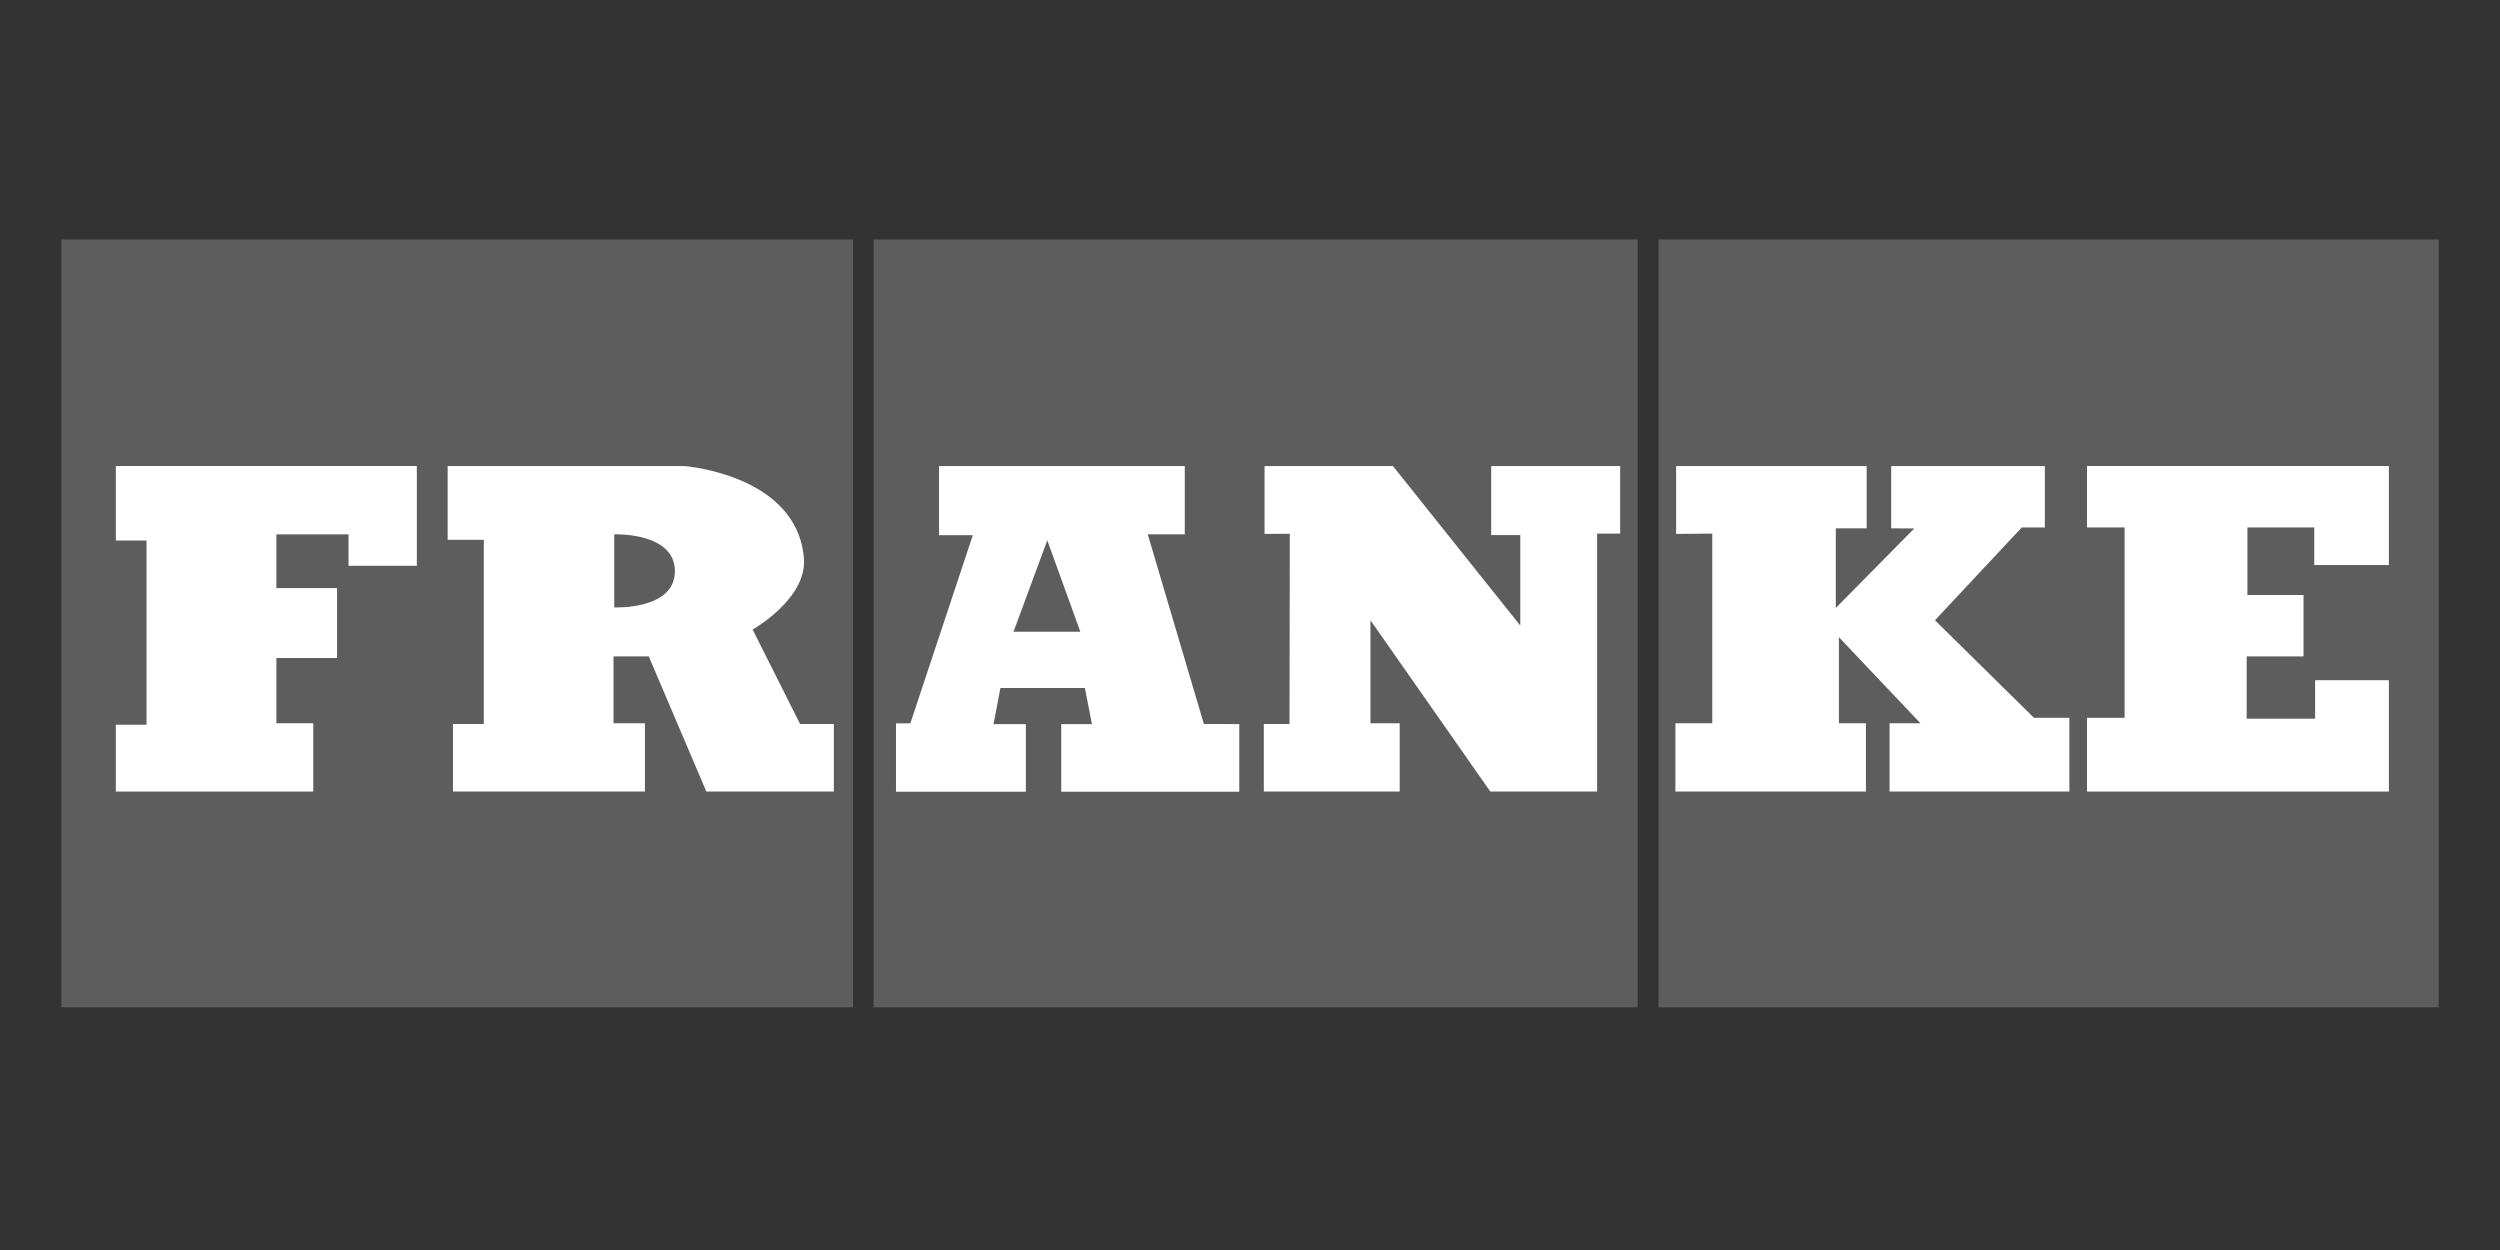 <?xml version="1.0" encoding="utf-8"?>
<!-- Generator: Adobe Illustrator 23.0.4, SVG Export Plug-In . SVG Version: 6.00 Build 0)  -->
<svg xmlns="http://www.w3.org/2000/svg" version="1.1" width="800" height="400"><rect width="100%" height="100%" fill="#333333" stroke="none"/><svg xmlns:xlink="http://www.w3.org/1999/xlink" version="1.1" id="Ebene_1" x="0" y="-67" viewBox="0 0 1700.8 1133.9" style="enable-background:new 0 0 1700.8 1133.9;" xml:space="preserve" width="800" height="533">
<style type="text/css">
	.st0{fill:#5D5D5D;}
	.st1{fill:#FFFFFF;}
</style>
<g>
	<g>
		<rect x="41.2" y="305.6" class="st0" width="539" height="522.7"/>
		<rect x="594.2" y="305.6" class="st0" width="520.1" height="522.7"/>
		<rect x="1128.5" y="305.6" class="st0" width="531.1" height="522.7"/>
		<polygon class="st1" points="78.3,459.8 283.2,459.8 283.2,527.7 236.7,527.7 236.7,506.3 187.6,506.3 187.6,542.9 228.9,542.9     228.9,590.5 187.6,590.5 187.6,634.9 212.7,634.9 212.7,681.4 78.3,681.4 78.3,635.9 99.2,635.9 99.2,510.5 78.3,510.5   "/>
		<path class="st1" d="M544.1,635.4l-32.3-64.3c0,0,37.3-21,34.9-48.6c-4.7-57-81.5-62.7-81.5-62.7h-161v50.2h24.6v125.4h-21v46    h130.7v-46.5h-21.4v-45.5h24l39.2,92h86.8v-46C567.1,635.4,544.1,635.4,544.1,635.4z M417.6,556v-49.7c0,0,41.3-1.6,41.3,25.1    C458.8,558,417.6,556,417.6,556"/>
		<path class="st1" d="M819,635.4l-38.2-129.1H806v-46.5H638.7v47.1h23l-42.5,128l-9.8,0.1v46.5h88.4v-46h-22l4.7-24.6H738l4.8,24.6    h-20.9v46h121.2v-46C843.1,635.4,819,635.4,819,635.4z M689.4,572.6l23-62.2l22.5,62.2H689.4z"/>
		<polygon class="st1" points="860.3,459.8 947.7,459.8 1034.4,568.4 1034.4,506.8 1014.6,506.8 1014.6,459.8 1102.4,459.8     1102.4,505.8 1086.7,505.8 1086.7,681.4 1014,681.4 932.4,564.8 932.4,634.9 952.3,634.9 952.3,681.4 859.8,681.4 859.8,635.4     877.3,635.4 877.5,505.9 860.3,506   "/>
		<polygon class="st1" points="1140.5,459.8 1270.2,459.8 1270.2,502.2 1249.2,502.2 1249.2,556.4 1302.6,502.3 1286.9,502.2     1286.9,459.8 1391.5,459.8 1391.5,501.6 1375.8,501.6 1316.7,564.8 1384.1,631.2 1408.2,631.2 1408.2,681.4 1285.8,681.4     1285.8,634.9 1306.8,634.9 1251.3,576.3 1251.3,634.9 1269.7,634.9 1269.7,681.4 1140,681.4 1140,634.9 1165.1,634.9     1165.1,505.8 1140.5,506   "/>
		<polygon class="st1" points="1420.2,459.8 1625.7,459.8 1625.7,527.2 1574.9,527.2 1574.9,501.6 1529.4,501.6 1529.4,547.6     1567.6,547.6 1567.6,589.4 1528.9,589.4 1528.9,631.8 1575.5,631.8 1575.5,605.6 1625.7,605.6 1625.7,681.4 1420.2,681.4     1420.2,631.2 1445.8,631.2 1445.8,501.6 1420.2,501.6   "/>
	</g>
</g>
</svg></svg>
